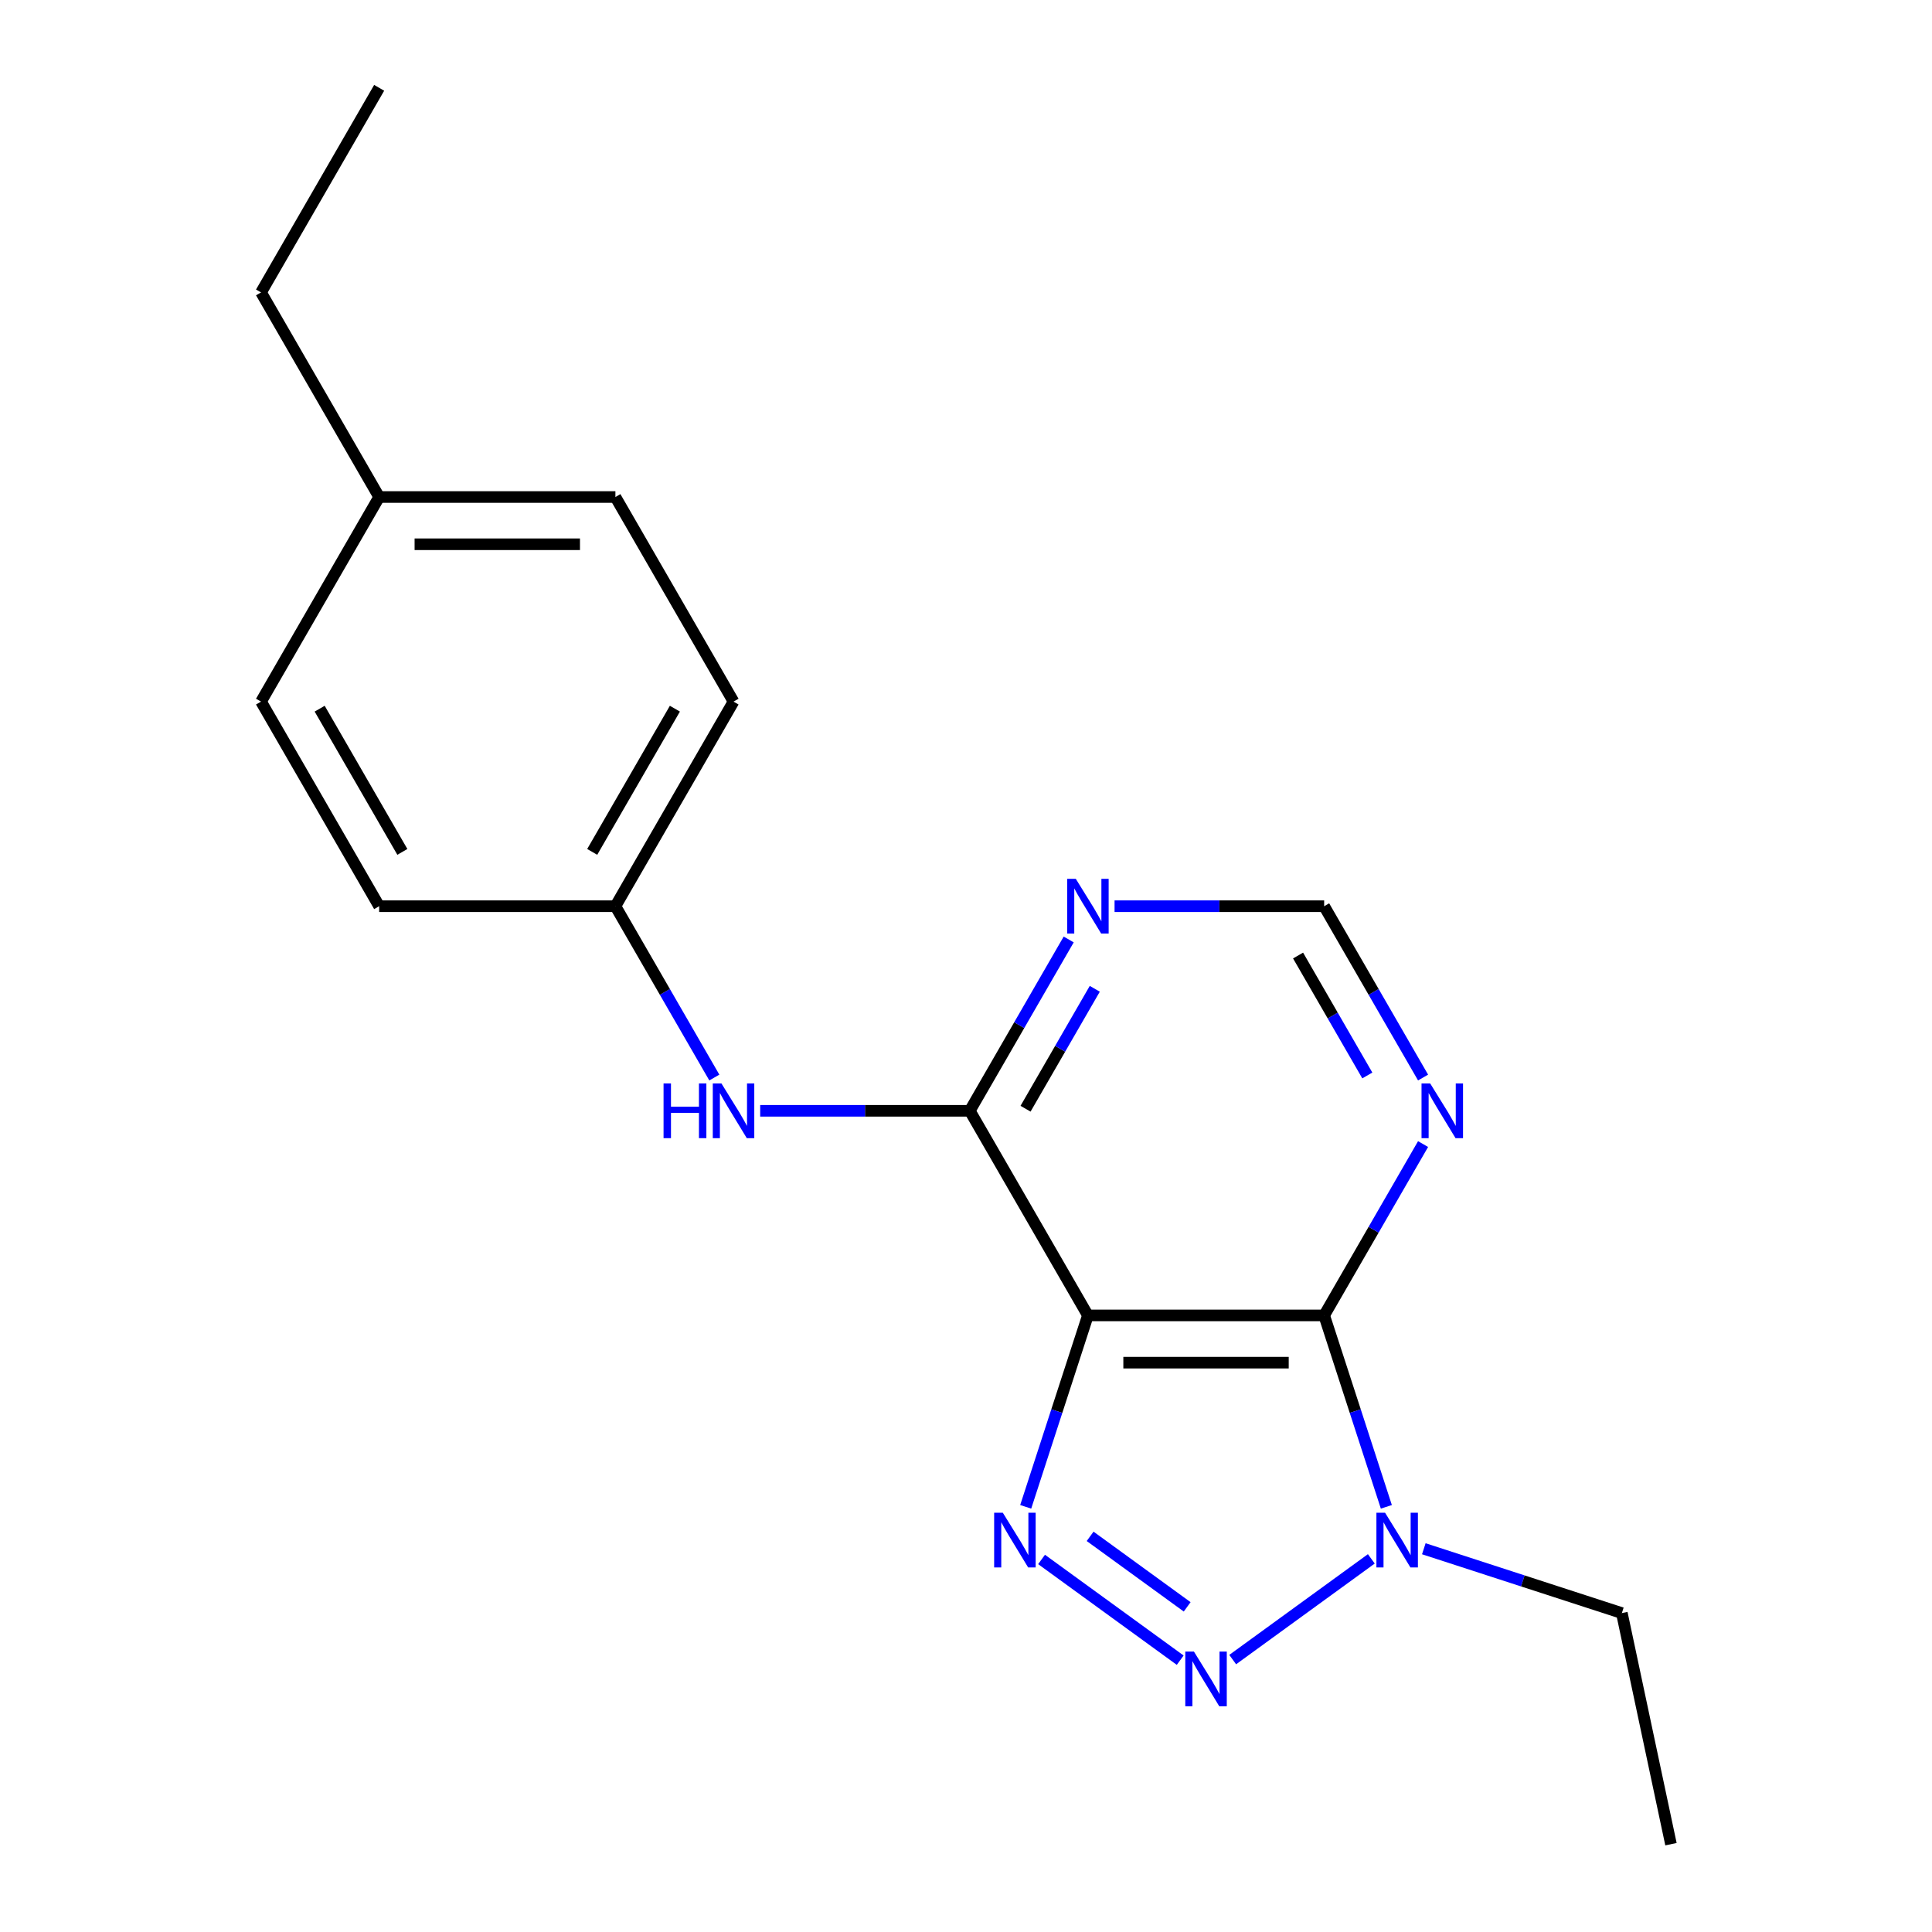 <?xml version='1.0' encoding='iso-8859-1'?>
<svg version='1.1' baseProfile='full'
              xmlns='http://www.w3.org/2000/svg'
                      xmlns:rdkit='http://www.rdkit.org/xml'
                      xmlns:xlink='http://www.w3.org/1999/xlink'
                  xml:space='preserve'
width='1000px' height='1000px' viewBox='0 0 1000 1000'>
<!-- END OF HEADER -->
<rect style='opacity:1.0;fill:#FFFFFF;stroke:none' width='1000' height='1000' x='0' y='0'> </rect>
<path class='bond-0' d='M 563.098,680.851 L 547.002,730.391' style='fill:none;fill-rule:evenodd;stroke:#000000;stroke-width:6px;stroke-linecap:butt;stroke-linejoin:miter;stroke-opacity:1' />
<path class='bond-0' d='M 547.002,730.391 L 530.905,779.931' style='fill:none;fill-rule:evenodd;stroke:#0000FF;stroke-width:6px;stroke-linecap:butt;stroke-linejoin:miter;stroke-opacity:1' />
<path class='bond-1' d='M 563.098,680.851 L 685.381,680.851' style='fill:none;fill-rule:evenodd;stroke:#000000;stroke-width:6px;stroke-linecap:butt;stroke-linejoin:miter;stroke-opacity:1' />
<path class='bond-1' d='M 581.441,705.307 L 667.038,705.307' style='fill:none;fill-rule:evenodd;stroke:#000000;stroke-width:6px;stroke-linecap:butt;stroke-linejoin:miter;stroke-opacity:1' />
<path class='bond-4' d='M 563.098,680.851 L 501.957,574.952' style='fill:none;fill-rule:evenodd;stroke:#000000;stroke-width:6px;stroke-linecap:butt;stroke-linejoin:miter;stroke-opacity:1' />
<path class='bond-2' d='M 539.108,807.172 L 610.869,859.309' style='fill:none;fill-rule:evenodd;stroke:#0000FF;stroke-width:6px;stroke-linecap:butt;stroke-linejoin:miter;stroke-opacity:1' />
<path class='bond-2' d='M 564.247,795.207 L 614.48,831.703' style='fill:none;fill-rule:evenodd;stroke:#0000FF;stroke-width:6px;stroke-linecap:butt;stroke-linejoin:miter;stroke-opacity:1' />
<path class='bond-3' d='M 685.381,680.851 L 701.477,730.391' style='fill:none;fill-rule:evenodd;stroke:#000000;stroke-width:6px;stroke-linecap:butt;stroke-linejoin:miter;stroke-opacity:1' />
<path class='bond-3' d='M 701.477,730.391 L 717.574,779.931' style='fill:none;fill-rule:evenodd;stroke:#0000FF;stroke-width:6px;stroke-linecap:butt;stroke-linejoin:miter;stroke-opacity:1' />
<path class='bond-5' d='M 685.381,680.851 L 710.981,636.51' style='fill:none;fill-rule:evenodd;stroke:#000000;stroke-width:6px;stroke-linecap:butt;stroke-linejoin:miter;stroke-opacity:1' />
<path class='bond-5' d='M 710.981,636.51 L 736.581,592.169' style='fill:none;fill-rule:evenodd;stroke:#0000FF;stroke-width:6px;stroke-linecap:butt;stroke-linejoin:miter;stroke-opacity:1' />
<path class='bond-19' d='M 638.037,859 L 709.797,806.863' style='fill:none;fill-rule:evenodd;stroke:#0000FF;stroke-width:6px;stroke-linecap:butt;stroke-linejoin:miter;stroke-opacity:1' />
<path class='bond-10' d='M 736.965,801.631 L 788.215,818.283' style='fill:none;fill-rule:evenodd;stroke:#0000FF;stroke-width:6px;stroke-linecap:butt;stroke-linejoin:miter;stroke-opacity:1' />
<path class='bond-10' d='M 788.215,818.283 L 839.465,834.935' style='fill:none;fill-rule:evenodd;stroke:#000000;stroke-width:6px;stroke-linecap:butt;stroke-linejoin:miter;stroke-opacity:1' />
<path class='bond-6' d='M 501.957,574.952 L 527.558,530.61' style='fill:none;fill-rule:evenodd;stroke:#000000;stroke-width:6px;stroke-linecap:butt;stroke-linejoin:miter;stroke-opacity:1' />
<path class='bond-6' d='M 527.558,530.61 L 553.158,486.269' style='fill:none;fill-rule:evenodd;stroke:#0000FF;stroke-width:6px;stroke-linecap:butt;stroke-linejoin:miter;stroke-opacity:1' />
<path class='bond-6' d='M 530.817,573.877 L 548.738,542.839' style='fill:none;fill-rule:evenodd;stroke:#000000;stroke-width:6px;stroke-linecap:butt;stroke-linejoin:miter;stroke-opacity:1' />
<path class='bond-6' d='M 548.738,542.839 L 566.658,511.8' style='fill:none;fill-rule:evenodd;stroke:#0000FF;stroke-width:6px;stroke-linecap:butt;stroke-linejoin:miter;stroke-opacity:1' />
<path class='bond-7' d='M 501.957,574.952 L 447.715,574.952' style='fill:none;fill-rule:evenodd;stroke:#000000;stroke-width:6px;stroke-linecap:butt;stroke-linejoin:miter;stroke-opacity:1' />
<path class='bond-7' d='M 447.715,574.952 L 393.472,574.952' style='fill:none;fill-rule:evenodd;stroke:#0000FF;stroke-width:6px;stroke-linecap:butt;stroke-linejoin:miter;stroke-opacity:1' />
<path class='bond-20' d='M 736.581,557.735 L 710.981,513.393' style='fill:none;fill-rule:evenodd;stroke:#0000FF;stroke-width:6px;stroke-linecap:butt;stroke-linejoin:miter;stroke-opacity:1' />
<path class='bond-20' d='M 710.981,513.393 L 685.381,469.052' style='fill:none;fill-rule:evenodd;stroke:#000000;stroke-width:6px;stroke-linecap:butt;stroke-linejoin:miter;stroke-opacity:1' />
<path class='bond-20' d='M 707.721,556.66 L 689.801,525.622' style='fill:none;fill-rule:evenodd;stroke:#0000FF;stroke-width:6px;stroke-linecap:butt;stroke-linejoin:miter;stroke-opacity:1' />
<path class='bond-20' d='M 689.801,525.622 L 671.881,494.583' style='fill:none;fill-rule:evenodd;stroke:#000000;stroke-width:6px;stroke-linecap:butt;stroke-linejoin:miter;stroke-opacity:1' />
<path class='bond-8' d='M 576.896,469.052 L 631.138,469.052' style='fill:none;fill-rule:evenodd;stroke:#0000FF;stroke-width:6px;stroke-linecap:butt;stroke-linejoin:miter;stroke-opacity:1' />
<path class='bond-8' d='M 631.138,469.052 L 685.381,469.052' style='fill:none;fill-rule:evenodd;stroke:#000000;stroke-width:6px;stroke-linecap:butt;stroke-linejoin:miter;stroke-opacity:1' />
<path class='bond-9' d='M 369.735,557.735 L 344.135,513.393' style='fill:none;fill-rule:evenodd;stroke:#0000FF;stroke-width:6px;stroke-linecap:butt;stroke-linejoin:miter;stroke-opacity:1' />
<path class='bond-9' d='M 344.135,513.393 L 318.534,469.052' style='fill:none;fill-rule:evenodd;stroke:#000000;stroke-width:6px;stroke-linecap:butt;stroke-linejoin:miter;stroke-opacity:1' />
<path class='bond-12' d='M 318.534,469.052 L 196.252,469.052' style='fill:none;fill-rule:evenodd;stroke:#000000;stroke-width:6px;stroke-linecap:butt;stroke-linejoin:miter;stroke-opacity:1' />
<path class='bond-13' d='M 318.534,469.052 L 379.675,363.153' style='fill:none;fill-rule:evenodd;stroke:#000000;stroke-width:6px;stroke-linecap:butt;stroke-linejoin:miter;stroke-opacity:1' />
<path class='bond-13' d='M 306.526,440.939 L 349.324,366.809' style='fill:none;fill-rule:evenodd;stroke:#000000;stroke-width:6px;stroke-linecap:butt;stroke-linejoin:miter;stroke-opacity:1' />
<path class='bond-17' d='M 839.465,834.935 L 864.889,954.545' style='fill:none;fill-rule:evenodd;stroke:#000000;stroke-width:6px;stroke-linecap:butt;stroke-linejoin:miter;stroke-opacity:1' />
<path class='bond-11' d='M 196.252,257.253 L 318.534,257.253' style='fill:none;fill-rule:evenodd;stroke:#000000;stroke-width:6px;stroke-linecap:butt;stroke-linejoin:miter;stroke-opacity:1' />
<path class='bond-11' d='M 214.594,281.71 L 300.192,281.71' style='fill:none;fill-rule:evenodd;stroke:#000000;stroke-width:6px;stroke-linecap:butt;stroke-linejoin:miter;stroke-opacity:1' />
<path class='bond-16' d='M 196.252,257.253 L 135.111,151.354' style='fill:none;fill-rule:evenodd;stroke:#000000;stroke-width:6px;stroke-linecap:butt;stroke-linejoin:miter;stroke-opacity:1' />
<path class='bond-21' d='M 196.252,257.253 L 135.111,363.153' style='fill:none;fill-rule:evenodd;stroke:#000000;stroke-width:6px;stroke-linecap:butt;stroke-linejoin:miter;stroke-opacity:1' />
<path class='bond-14' d='M 196.252,469.052 L 135.111,363.153' style='fill:none;fill-rule:evenodd;stroke:#000000;stroke-width:6px;stroke-linecap:butt;stroke-linejoin:miter;stroke-opacity:1' />
<path class='bond-14' d='M 208.261,440.939 L 165.462,366.809' style='fill:none;fill-rule:evenodd;stroke:#000000;stroke-width:6px;stroke-linecap:butt;stroke-linejoin:miter;stroke-opacity:1' />
<path class='bond-15' d='M 379.675,363.153 L 318.534,257.253' style='fill:none;fill-rule:evenodd;stroke:#000000;stroke-width:6px;stroke-linecap:butt;stroke-linejoin:miter;stroke-opacity:1' />
<path class='bond-18' d='M 135.111,151.354 L 196.252,45.455' style='fill:none;fill-rule:evenodd;stroke:#000000;stroke-width:6px;stroke-linecap:butt;stroke-linejoin:miter;stroke-opacity:1' />
<path  class='atom-1' d='M 519.051 782.988
L 528.331 797.988
Q 529.251 799.468, 530.731 802.148
Q 532.211 804.828, 532.291 804.988
L 532.291 782.988
L 536.051 782.988
L 536.051 811.308
L 532.171 811.308
L 522.211 794.908
Q 521.051 792.988, 519.811 790.788
Q 518.611 788.588, 518.251 787.908
L 518.251 811.308
L 514.571 811.308
L 514.571 782.988
L 519.051 782.988
' fill='#0000FF'/>
<path  class='atom-3' d='M 617.98 854.864
L 627.26 869.864
Q 628.18 871.344, 629.66 874.024
Q 631.14 876.704, 631.22 876.864
L 631.22 854.864
L 634.98 854.864
L 634.98 883.184
L 631.1 883.184
L 621.14 866.784
Q 619.98 864.864, 618.74 862.664
Q 617.54 860.464, 617.18 859.784
L 617.18 883.184
L 613.5 883.184
L 613.5 854.864
L 617.98 854.864
' fill='#0000FF'/>
<path  class='atom-4' d='M 716.908 782.988
L 726.188 797.988
Q 727.108 799.468, 728.588 802.148
Q 730.068 804.828, 730.148 804.988
L 730.148 782.988
L 733.908 782.988
L 733.908 811.308
L 730.028 811.308
L 720.068 794.908
Q 718.908 792.988, 717.668 790.788
Q 716.468 788.588, 716.108 787.908
L 716.108 811.308
L 712.428 811.308
L 712.428 782.988
L 716.908 782.988
' fill='#0000FF'/>
<path  class='atom-6' d='M 740.262 560.792
L 749.542 575.792
Q 750.462 577.272, 751.942 579.952
Q 753.422 582.632, 753.502 582.792
L 753.502 560.792
L 757.262 560.792
L 757.262 589.112
L 753.382 589.112
L 743.422 572.712
Q 742.262 570.792, 741.022 568.592
Q 739.822 566.392, 739.462 565.712
L 739.462 589.112
L 735.782 589.112
L 735.782 560.792
L 740.262 560.792
' fill='#0000FF'/>
<path  class='atom-7' d='M 556.838 454.892
L 566.118 469.892
Q 567.038 471.372, 568.518 474.052
Q 569.998 476.732, 570.078 476.892
L 570.078 454.892
L 573.838 454.892
L 573.838 483.212
L 569.958 483.212
L 559.998 466.812
Q 558.838 464.892, 557.598 462.692
Q 556.398 460.492, 556.038 459.812
L 556.038 483.212
L 552.358 483.212
L 552.358 454.892
L 556.838 454.892
' fill='#0000FF'/>
<path  class='atom-8' d='M 343.455 560.792
L 347.295 560.792
L 347.295 572.832
L 361.775 572.832
L 361.775 560.792
L 365.615 560.792
L 365.615 589.112
L 361.775 589.112
L 361.775 576.032
L 347.295 576.032
L 347.295 589.112
L 343.455 589.112
L 343.455 560.792
' fill='#0000FF'/>
<path  class='atom-8' d='M 373.415 560.792
L 382.695 575.792
Q 383.615 577.272, 385.095 579.952
Q 386.575 582.632, 386.655 582.792
L 386.655 560.792
L 390.415 560.792
L 390.415 589.112
L 386.535 589.112
L 376.575 572.712
Q 375.415 570.792, 374.175 568.592
Q 372.975 566.392, 372.615 565.712
L 372.615 589.112
L 368.935 589.112
L 368.935 560.792
L 373.415 560.792
' fill='#0000FF'/>
</svg>
